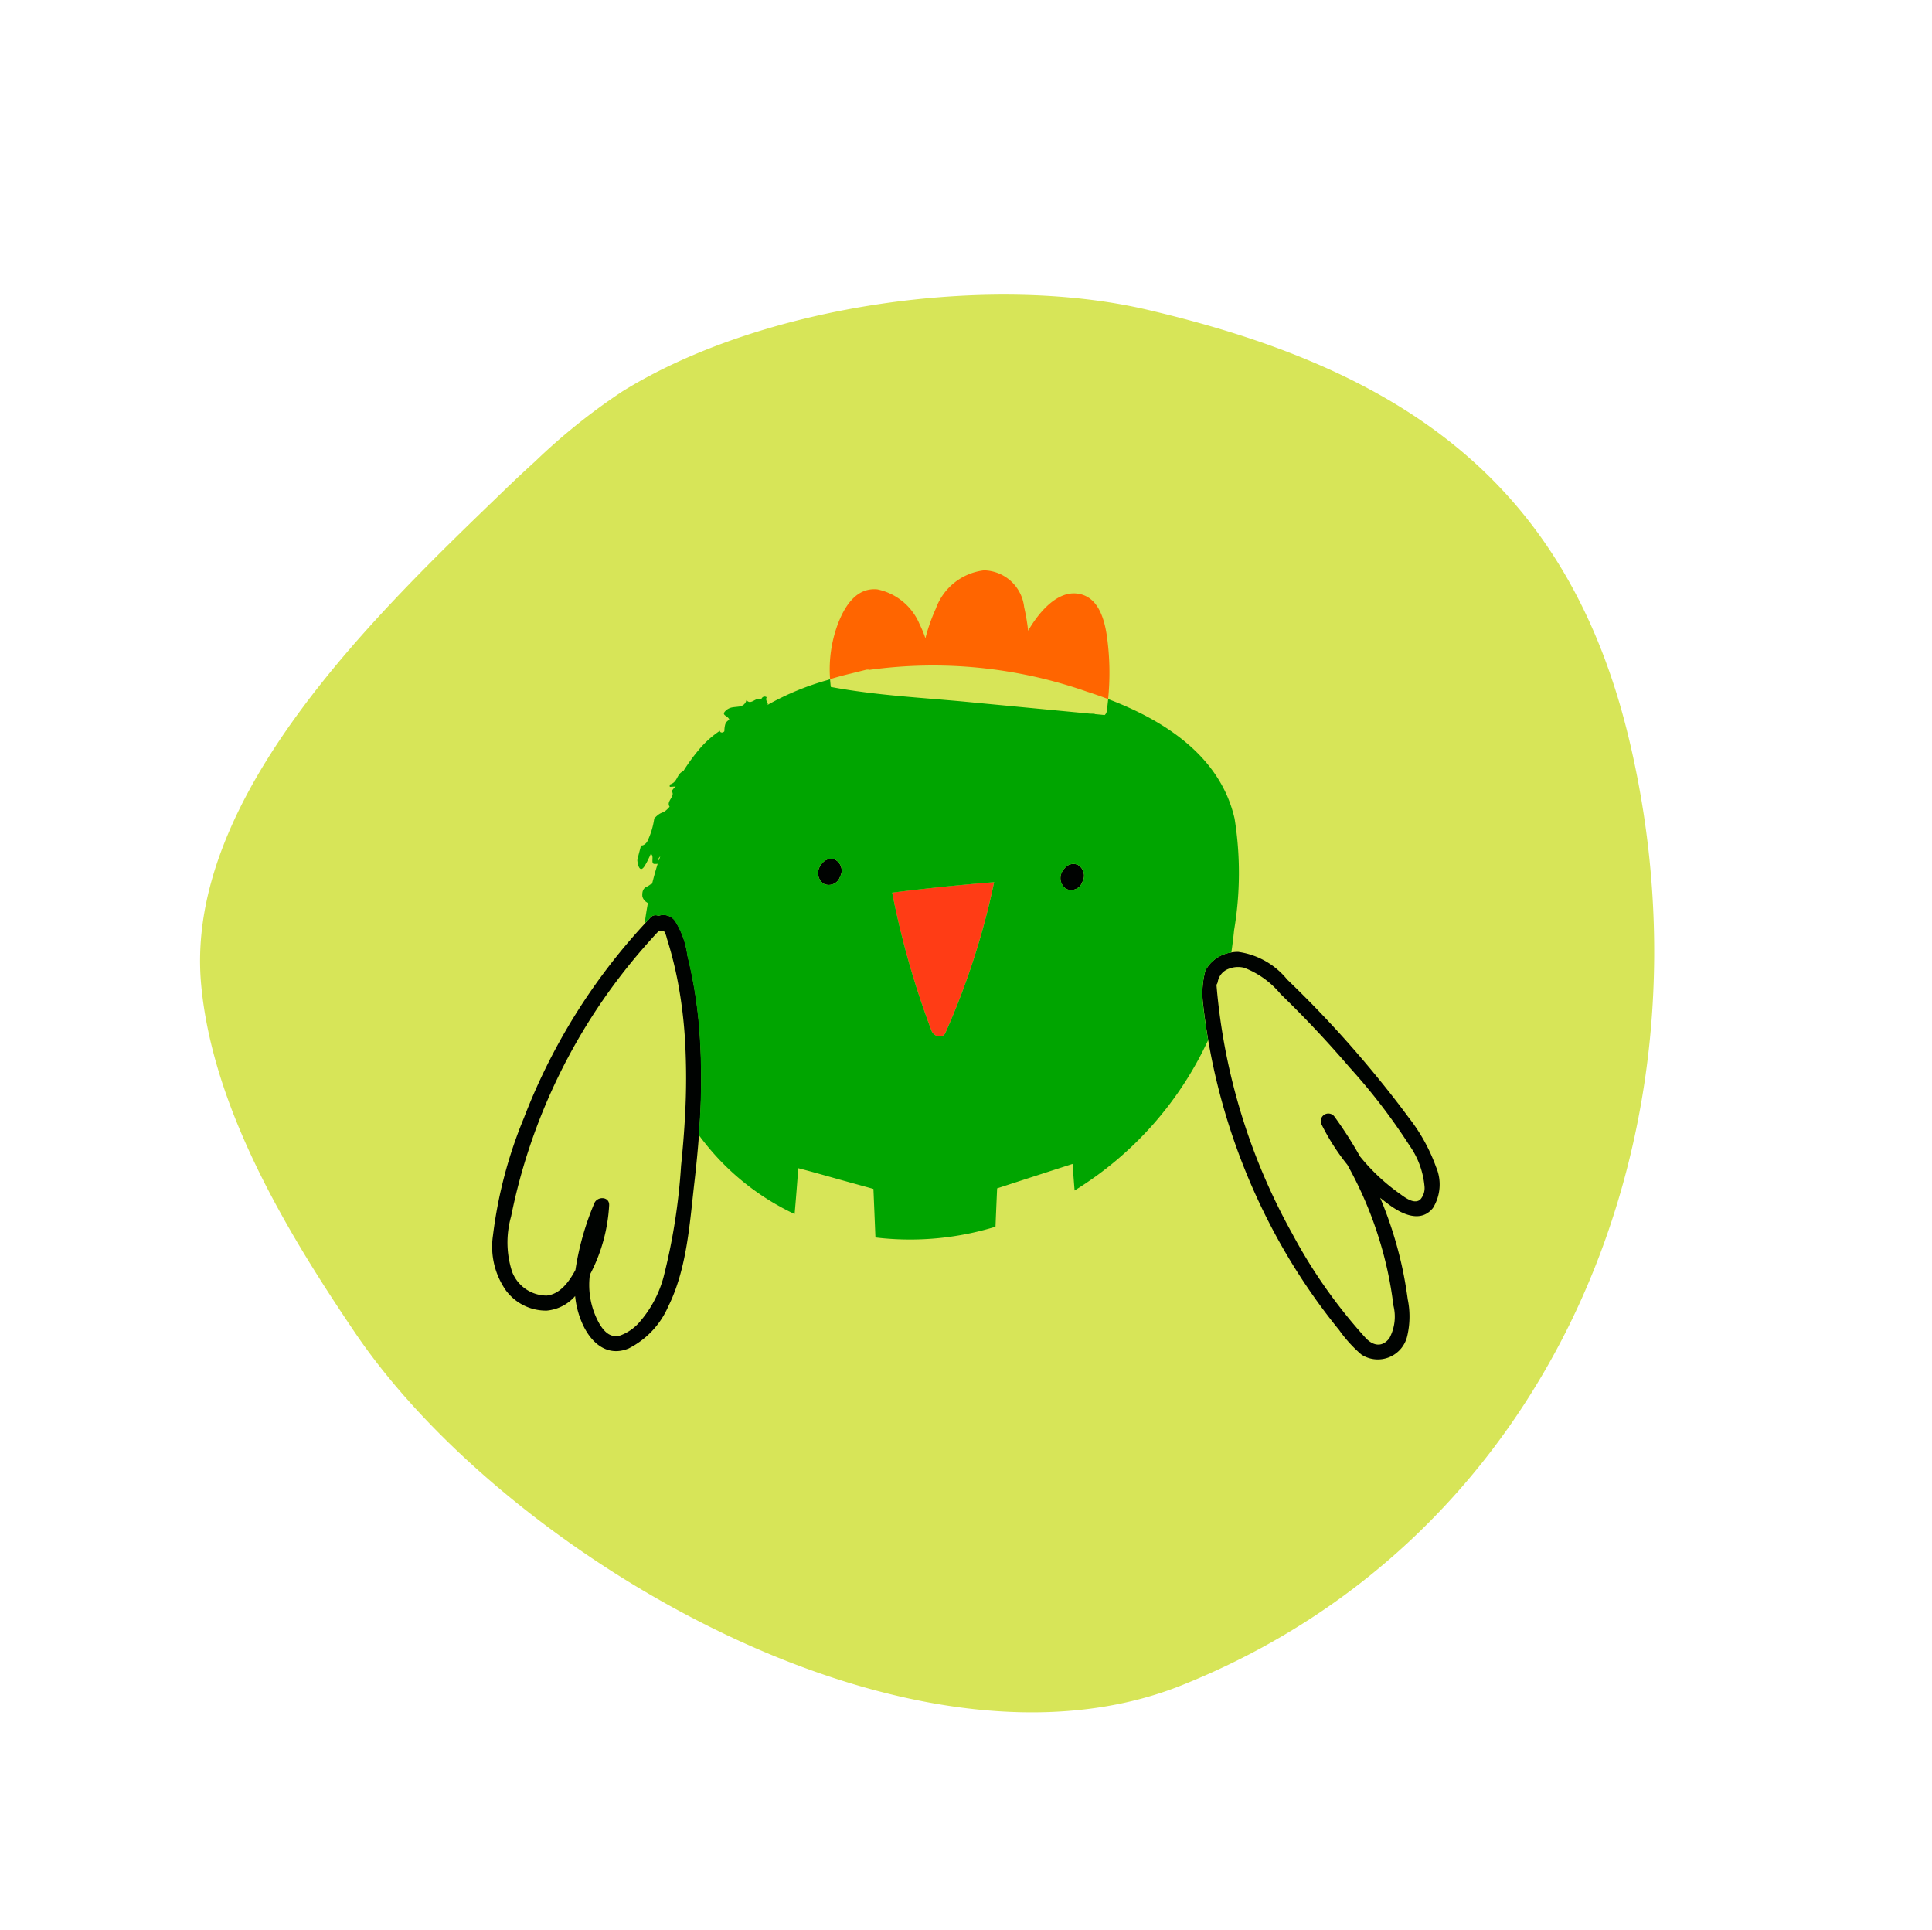 <svg xmlns="http://www.w3.org/2000/svg" width="118.573" height="118.452" viewBox="0 0 118.573 118.452">
  <g id="Group_6726" data-name="Group 6726" transform="translate(-1704.543 -2528.574)">
    <g id="Group_6389" data-name="Group 6389" transform="translate(3757.969 -959.949) rotate(31)">
      <path id="Path_330" data-name="Path 330" d="M496.411,239.315q.329-1.229.712-2.5a37.924,37.924,0,0,1,2.374-6.43c4.605-8.968,15.578-17.859,25.061-20.9,14.91-4.788,27.383-4.417,38.971,7.452,17.035,17.45,21.233,44.143,6.277,63.833-10.814,14.237-39.564,14.565-54.628,7.57-6.772-3.145-14.6-7.3-19.109-13.468C489.212,265.488,493.678,249.527,496.411,239.315Z" transform="translate(-417.795 3818.373)" fill="#d7e558"></path>
    </g>
    <g id="Group_6391" data-name="Group 6391" transform="translate(1136.52 1884.857)">
      <path id="Path_569" data-name="Path 569" d="M610.978,861.4a28.047,28.047,0,0,0-.76-4.913,5.171,5.171,0,0,0-.763-2.128.884.884,0,0,0-1.02-.306.41.41,0,0,0-.487.1c-.118.123-.232.249-.348.374a37.189,37.189,0,0,0-7.422,11.926,27.685,27.685,0,0,0-1.9,7.209,4.69,4.69,0,0,0,.787,3.367,3.062,3.062,0,0,0,2.512,1.248,2.618,2.618,0,0,0,1.743-.893,5.506,5.506,0,0,0,.456,1.717c.524,1.156,1.514,2.039,2.826,1.5a5.209,5.209,0,0,0,2.424-2.557c1.155-2.316,1.322-5.091,1.613-7.622.112-.973.209-1.949.282-2.927A42.273,42.273,0,0,0,610.978,861.4Zm-.907,4.833c-.054,1.055-.141,2.108-.249,3.158a37.172,37.172,0,0,1-1.072,6.816,6.919,6.919,0,0,1-1.394,2.676,2.879,2.879,0,0,1-1.265.919c-.61.172-.99-.234-1.283-.723a4.845,4.845,0,0,1-.582-3.005q.046-.085.089-.17a10.328,10.328,0,0,0,1.093-4.082c.034-.56-.736-.579-.913-.123a16.983,16.983,0,0,0-1.156,4.084c-.393.732-.946,1.484-1.762,1.571a2.276,2.276,0,0,1-2.117-1.44,5.806,5.806,0,0,1-.071-3.408,35.842,35.842,0,0,1,8.085-16.439c.315-.363.636-.722.966-1.072a.48.48,0,0,0,.3-.034.461.461,0,0,1,.05.055,1.312,1.312,0,0,1,.156.407q.129.407.243.82.249.9.427,1.824a28.052,28.052,0,0,1,.457,3.763A40.705,40.705,0,0,1,610.071,866.235Z" transform="translate(0 -154.137)" fill="#000301"></path>
      <path id="Path_570" data-name="Path 570" d="M973.85,886.011a10.885,10.885,0,0,0-1.684-3.033c-.731-.994-1.5-1.962-2.287-2.911a67.189,67.189,0,0,0-5.163-5.548,4.693,4.693,0,0,0-3.015-1.695,2.4,2.4,0,0,0-.409.036,2.15,2.15,0,0,0-1.592,1.108h0a5.269,5.269,0,0,0-.154,1.962q.128,1.159.325,2.309a38.924,38.924,0,0,0,4.4,12.439,37.947,37.947,0,0,0,2.333,3.655q.624.864,1.3,1.694a8.243,8.243,0,0,0,1.377,1.514,1.853,1.853,0,0,0,2.813-1.175,5.229,5.229,0,0,0,.023-2.222c-.1-.735-.226-1.465-.391-2.188a24.414,24.414,0,0,0-1.3-4.039q.308.25.631.482c.77.552,1.88,1.053,2.606.146A2.732,2.732,0,0,0,973.85,886.011Zm-.977,2.027c-.393.3-.969-.175-1.284-.4a12.14,12.14,0,0,1-2.406-2.266,24.614,24.614,0,0,0-1.556-2.428.465.465,0,0,0-.8.469,13.5,13.5,0,0,0,1.583,2.474,23.623,23.623,0,0,1,1.993,4.688,22.962,22.962,0,0,1,.835,3.945,2.8,2.8,0,0,1-.246,2.01c-.438.576-.995.474-1.45-.005a31.8,31.8,0,0,1-4.5-6.386,37.817,37.817,0,0,1-4.5-13.723q-.1-.785-.163-1.575a.435.435,0,0,0,.081-.193,1.04,1.04,0,0,1,.68-.789,1.573,1.573,0,0,1,.936-.06,5.407,5.407,0,0,1,2.238,1.613q2.227,2.16,4.248,4.518a36.509,36.509,0,0,1,3.666,4.779,5.157,5.157,0,0,1,.919,2.507A1.058,1.058,0,0,1,972.874,888.038Z" transform="translate(-317.697 -170.698)" fill="#000301"></path>
      <g id="Group_6390" data-name="Group 6390" transform="translate(607.144 678.711)">
        <path id="Path_571" data-name="Path 571" d="M804.024,846.488c.124.327.67.514.849.111a45.877,45.877,0,0,0,2.988-9.245q-3.137.248-6.259.643A52.481,52.481,0,0,0,804.024,846.488Z" transform="translate(-785.969 -818.218)" fill="#ff3c15"></path>
        <path id="Path_572" data-name="Path 572" d="M772.1,684.821a.466.466,0,0,1,.239,0,28.565,28.565,0,0,1,13.338,1.338c.431.138.867.29,1.3.455a16.083,16.083,0,0,0-.066-3.795c-.154-1.11-.542-2.56-1.887-2.685-1.182-.11-2.2,1.085-2.77,1.979-.065.1-.126.2-.185.309a13.442,13.442,0,0,0-.246-1.452,2.536,2.536,0,0,0-2.463-2.255,3.583,3.583,0,0,0-2.957,2.349,10.677,10.677,0,0,0-.639,1.819,7.073,7.073,0,0,0-.356-.86,3.6,3.6,0,0,0-2.592-2.14c-1.3-.13-2.013,1.05-2.417,2.1a7.979,7.979,0,0,0-.486,3.411c.422-.13.846-.245,1.269-.344Q771.645,684.934,772.1,684.821Z" transform="translate(-758.089 -678.711)" fill="#ff6500"></path>
        <path id="Path_573" data-name="Path 573" d="M888.351,828.161a.669.669,0,0,0-.821.2.609.609,0,0,0-.169.236.79.79,0,0,0,.259,1.027.728.728,0,0,0,1-.433A.764.764,0,0,0,888.351,828.161Z" transform="translate(-861.309 -810.075)" fill="#000301"></path>
        <path id="Path_574" data-name="Path 574" d="M765.025,825.593a.669.669,0,0,0-.821.2.61.61,0,0,0-.169.236.79.79,0,0,0,.259,1.027.728.728,0,0,0,1-.433A.764.764,0,0,0,765.025,825.593Z" transform="translate(-752.859 -807.816)" fill="#000301"></path>
        <path id="Path_575" data-name="Path 575" d="M706.86,752h0a2.15,2.15,0,0,1,1.592-1.108q.1-.688.17-1.378a21.051,21.051,0,0,0,.028-6.84c-.878-3.823-4.292-6.018-7.757-7.33q-.035.362-.085.724a.387.387,0,0,1-.13.254l-.6-.057-.025-.022-.292-.008-7.5-.716c-2.789-.266-5.635-.4-8.394-.922,0-.006,0-.012,0-.017-.018-.151-.031-.3-.042-.454l-.218.068a16.661,16.661,0,0,0-3.513,1.446c-.033.019-.065.04-.1.059,0-.018.006-.037.011-.058-.025-.137-.159-.227-.072-.412a.207.207,0,0,0-.328.147c-.146-.11-.308-.017-.461.064s-.3.146-.454-.033a.508.508,0,0,1-.194.3.648.648,0,0,1-.3.1c-.111.016-.232.022-.352.042a.8.8,0,0,0-.334.131c-.248.19-.228.278-.144.351s.237.139.277.285a.455.455,0,0,0-.264.32,1.735,1.735,0,0,0-.042.379c-.084.124-.282.094-.275-.028a6.1,6.1,0,0,0-1.3,1.174,11.92,11.92,0,0,0-.943,1.3c-.48.212-.3.774-.991.856l.115-.013c.052.019.044.076.043.125q.182-.013.363-.019a1.05,1.05,0,0,0-.245.289c.25.305-.363.607-.127.948-.457.531-.446.194-.943.719a4.764,4.764,0,0,1-.425,1.406c-.091.176-.317.3-.383.238-.031.127-.074.282-.116.443s-.085.336-.116.479c.033.33.113.483.19.526s.157-.025.235-.135a3.377,3.377,0,0,0,.229-.411c.074-.148.138-.284.175-.375.121.086.106.232.1.37s0,.255.133.253a1.658,1.658,0,0,0,.187-.008q-.193.621-.349,1.253l-.025-.045a1.356,1.356,0,0,1-.358.226c-.117.081-.234.21-.208.562a.589.589,0,0,0,.25.353.985.985,0,0,0,.091.058c-.078.42-.145.842-.2,1.266.116-.125.23-.251.348-.374a.41.41,0,0,1,.487-.1.884.884,0,0,1,1.02.306,5.169,5.169,0,0,1,.763,2.128,28.053,28.053,0,0,1,.76,4.913,42.282,42.282,0,0,1-.057,6.094q.369.5.775.973a15.364,15.364,0,0,0,5.108,3.879q.123-1.406.223-2.814c.929.238,1.851.508,2.774.763l1.84.508q.063,1.488.123,2.977.184.023.369.042a17.858,17.858,0,0,0,7-.7q.047-1.177.1-2.353,2.313-.754,4.63-1.5.059.816.124,1.631l.015-.01a21.381,21.381,0,0,0,8.179-9.218q-.2-1.149-.325-2.309A5.269,5.269,0,0,1,706.86,752Zm-33.575-6.842A.443.443,0,0,1,673.4,745c-.028.085-.055.169-.083.254C673.305,745.219,673.295,745.187,673.285,745.155Zm11.153,1.087a.728.728,0,0,1-1,.433.79.79,0,0,1-.259-1.027.61.61,0,0,1,.169-.236.669.669,0,0,1,.821-.2A.764.764,0,0,1,684.438,746.243Zm6.468,9.577c-.179.4-.725.216-.849-.111a52.481,52.481,0,0,1-2.422-8.49q3.122-.395,6.259-.643A45.877,45.877,0,0,1,690.905,755.82Zm8.409-9.268a.728.728,0,0,1-1,.433.79.79,0,0,1-.259-1.027.609.609,0,0,1,.169-.236.669.669,0,0,1,.821-.2A.764.764,0,0,1,699.314,746.553Z" transform="translate(-672.001 -727.439)" fill="#00a500"></path>
      </g>
    </g>
  </g>
</svg>